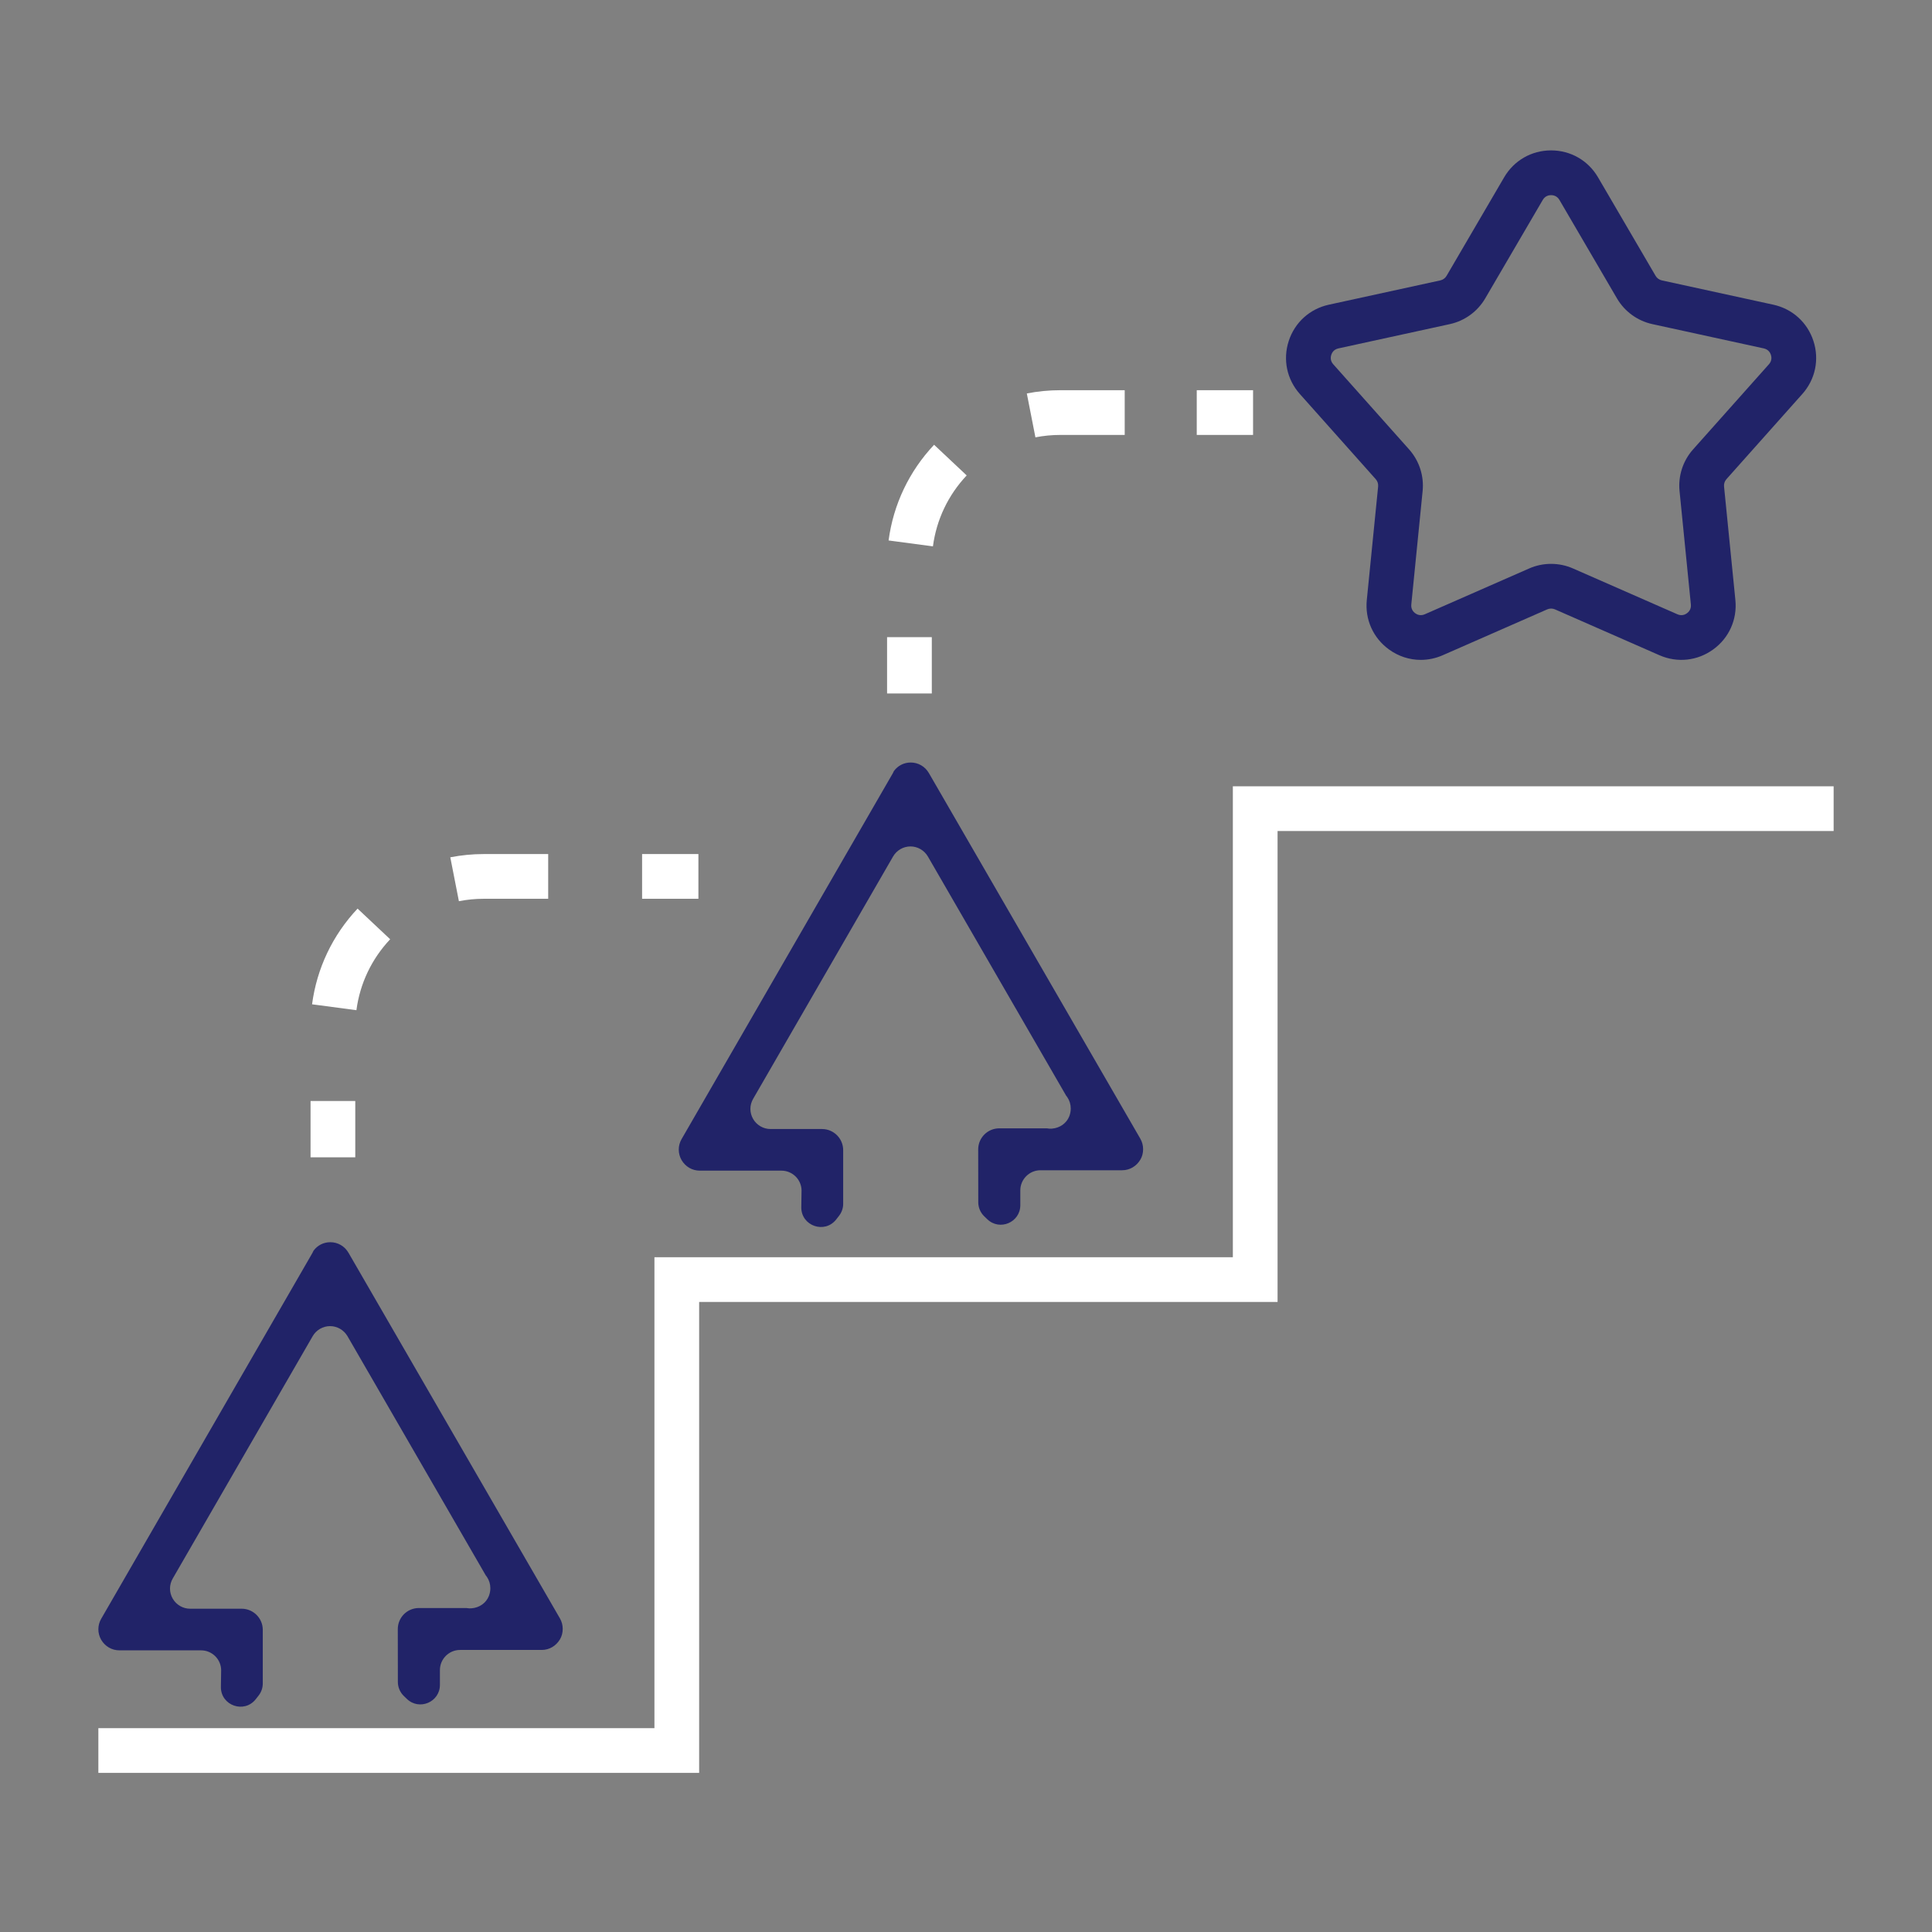 <?xml version="1.0" encoding="UTF-8"?>
<svg id="Layer_1" xmlns="http://www.w3.org/2000/svg" version="1.1" viewBox="0 0 216 216">
  <rect x="0" y="0" width="216" height="216" fill="#808080" stroke="none"/>
  <!-- Generator: Adobe Illustrator 29.4.0, SVG Export Plug-In . SVG Version: 2.1.0 Build 152)  -->
  <polyline points="205.003 90.409 140.334 90.409 140.334 143.06 75.666 143.06 75.666 195.711 10.997 195.711" fill="none" stroke="#fff" stroke-miterlimit="10" stroke-width="5"/>
  <path d="M158.845,73.776c-1.255,0-2.495-.395-3.56-1.169-1.767-1.283-2.692-3.348-2.476-5.521l1.267-12.691c.03-.3-.067-.6-.268-.823l-8.484-9.523c-1.453-1.631-1.918-3.846-1.243-5.923s2.352-3.595,4.486-4.06l12.461-2.717c.293-.064.549-.25.701-.51l6.435-11.013c1.103-1.886,3.064-3.012,5.249-3.012s4.146,1.126,5.248,3.012h0l6.435,11.012c.152.261.408.446.703.511l12.46,2.717c2.134.465,3.811,1.982,4.486,4.06s.21,4.292-1.243,5.923l-8.484,9.522c-.201.225-.298.524-.268.823l1.267,12.692c.217,2.173-.708,4.237-2.476,5.521s-4.016,1.525-6.016.648l-11.678-5.126c-.275-.121-.591-.121-.868,0l-11.678,5.126c-.795.349-1.629.521-2.457.521ZM173.414,63.041c.833,0,1.667.17,2.443.511l11.679,5.126c.493.217.881.022,1.067-.115.187-.136.493-.443.439-.979l-1.267-12.691c-.168-1.687.382-3.381,1.511-4.647l8.483-9.521c.358-.402.292-.831.221-1.052-.071-.219-.27-.604-.795-.72l-12.462-2.717c-1.658-.362-3.098-1.409-3.953-2.873l-6.434-11.011c-.272-.466-.701-.535-.932-.535s-.66.069-.932.535l-6.434,11.012c-.855,1.463-2.295,2.51-3.952,2.872l-12.463,2.717c-.526.115-.725.501-.796.72-.072.221-.138.649.221,1.052l8.484,9.522c1.128,1.266,1.679,2.96,1.51,4.647l-1.267,12.69c-.054.536.252.844.439.979.187.137.576.331,1.067.115l11.678-5.126c.776-.341,1.61-.511,2.443-.511Z" fill="#212368"/>
  <path d="M24.727,186.76c0-1.242-1.007-2.249-2.249-2.249h-9.129c-.844,0-1.604-.442-2.037-1.182-.206-.356-.315-.761-.315-1.173s.11-.817.315-1.171l23.607-40.884c.051-.085.097-.179.137-.276.448-.602,1.123-.944,1.874-.944.844,0,1.604.442,2.033,1.183l23.637,40.873c.207.361.312.759.312,1.175,0,.427-.103.825-.299,1.154-.441.756-1.204,1.201-2.048,1.201h-9.132c-1.238,0-2.25,1.013-2.25,2.25v1.654c0,1.924-2.31,2.906-3.695,1.57l-.339-.327c-.426-.411-.667-.978-.667-1.57l-.008-5.909c0-1.3,1.054-2.355,2.354-2.355h5.318c.193.037.385.047.572.032.886-.069,1.631-.596,1.939-1.378.107-.275.164-.571.164-.862,0-.467-.133-.906-.384-1.273-.039-.058-.085-.12-.135-.18l-15.454-26.734c-.408-.695-1.154-1.123-1.946-1.123-.799,0-1.546.433-1.946,1.128l-15.645,27.095c-.199.342-.304.732-.304,1.124s.105.78.304,1.124c.402.694,1.148,1.125,1.946,1.125h5.765c1.297,0,2.357,1.061,2.357,2.357v6.003c0,.486-.162.959-.462,1.342l-.319.408c-1.277,1.636-3.901.733-3.901-1.342h0s.028-1.87.028-1.87Z" fill="#212368"/>
  <g>
    <rect x="99.176" y="71.235" width="5" height="6.296" fill="#fff"/>
    <path d="M104.302,61.082l-4.957-.658c.534-4.027,2.294-7.727,5.088-10.698l3.643,3.426c-2.073,2.204-3.378,4.946-3.773,7.931ZM115.761,48.894l-.962-4.906c1.225-.24,2.484-.362,3.743-.362h7.202v5h-7.202c-.936,0-1.872.091-2.781.269Z" fill="#fff"/>
    <rect x="133.798" y="43.626" width="6.296" height="5" fill="#fff"/>
  </g>
  <g>
    <rect x="34.72" y="123.093" width="5" height="6.296" fill="#fff"/>
    <path d="M39.846,112.94l-4.957-.658c.534-4.027,2.294-7.727,5.088-10.698l3.643,3.426c-2.073,2.204-3.378,4.946-3.773,7.931ZM51.305,100.753l-.962-4.906c1.225-.24,2.484-.362,3.743-.362h7.202v5h-7.202c-.936,0-1.872.091-2.781.269Z" fill="#fff"/>
    <rect x="71.787" y="95.484" width="6.296" height="5" fill="#fff"/>
  </g>
  <path d="M89.616,133.13c0-1.242-1.007-2.249-2.249-2.249h-9.129c-.844,0-1.604-.442-2.037-1.182-.206-.356-.315-.761-.315-1.173s.11-.817.315-1.171l23.607-40.884c.051-.085.097-.179.137-.276.448-.602,1.123-.944,1.874-.944.844,0,1.604.442,2.033,1.183l23.637,40.873c.207.361.312.759.312,1.175,0,.427-.103.825-.299,1.154-.441.756-1.204,1.201-2.048,1.201h-9.132c-1.238,0-2.25,1.013-2.25,2.25v1.654c0,1.924-2.31,2.906-3.695,1.57l-.339-.327c-.426-.411-.667-.978-.667-1.57l-.008-5.909c0-1.3,1.054-2.355,2.354-2.355h5.318c.193.037.385.047.572.032.886-.069,1.631-.596,1.939-1.378.107-.275.164-.571.164-.862,0-.467-.133-.906-.384-1.273-.039-.058-.085-.12-.135-.18l-15.454-26.734c-.408-.695-1.154-1.123-1.946-1.123-.799,0-1.546.433-1.946,1.128l-15.645,27.095c-.199.342-.304.732-.304,1.124s.105.78.304,1.124c.402.694,1.148,1.125,1.946,1.125h5.765c1.297,0,2.357,1.061,2.357,2.357v6.003c0,.486-.162.959-.462,1.342l-.319.408c-1.277,1.636-3.901.733-3.901-1.342h0s.028-1.87.028-1.87Z" fill="#212368"/>
</svg>